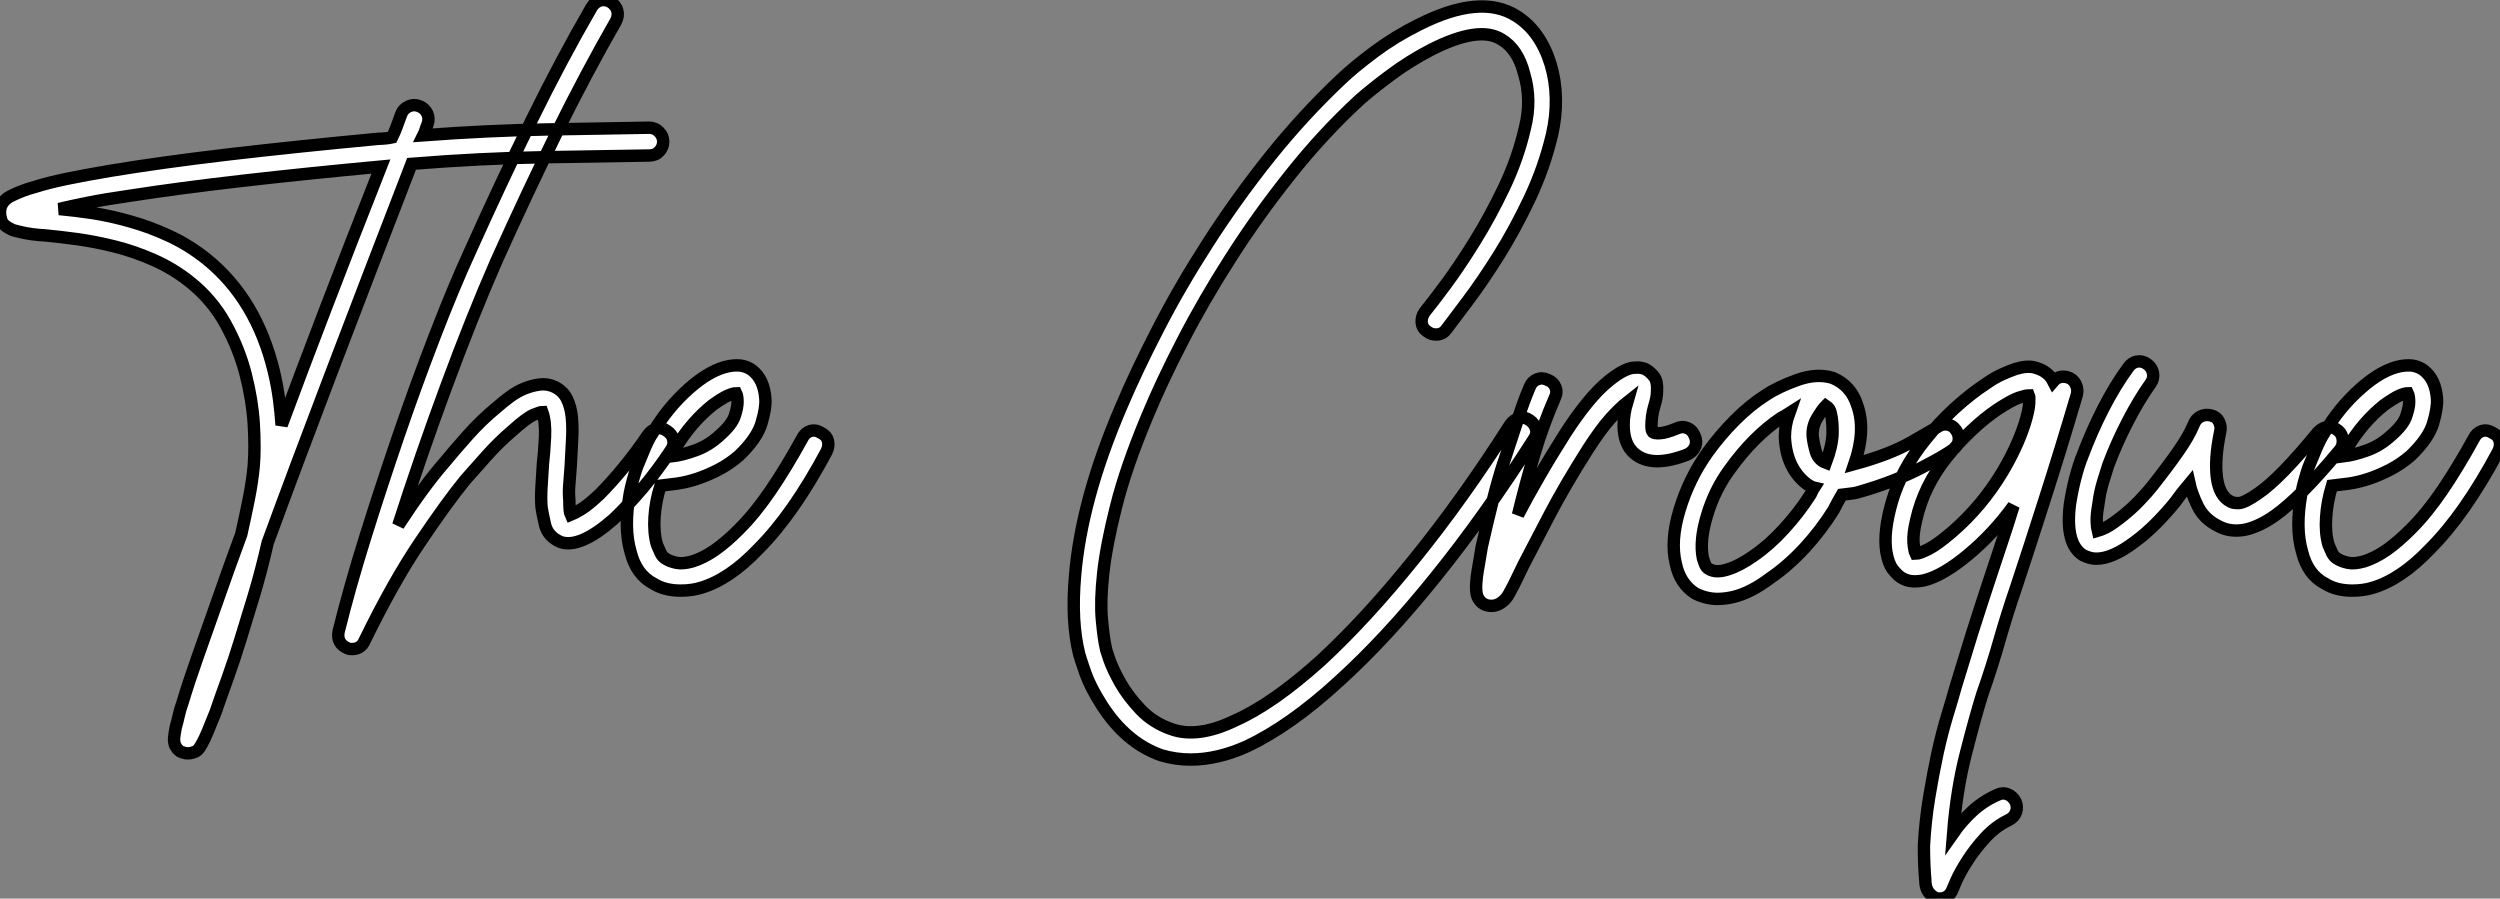 <?xml version="1.0" standalone="no"?>
<svg xmlns="http://www.w3.org/2000/svg" viewBox="0.056 -49.427 201.39 72.387"><rect x="0.056" y="-49.427" width="201.39" height="72.387" fill="#808080" stroke="none"/><path d="M52.36-39.14L52.36-39.14Q52.81-39.14 53.14-38.81Q53.48-38.47 53.48-38.02L53.48-38.02Q53.48-37.58 53.17-37.24Q52.86-36.90 52.36-36.90L52.36-36.90Q48.78-36.85 43.79-36.76Q38.81-36.68 33.21-36.23L33.21-36.23Q29.68-27.10 26.77-19.46Q23.86-11.82 21.62-5.71L21.62-5.71Q21.11-3.47 20.50-1.43Q19.88 0.62 19.43 2.07L19.43 2.07Q18.93 3.70 18.40 5.18Q17.86 6.66 17.42 7.95L17.42 7.95Q17.02 8.96 16.77 9.55Q16.52 10.14 16.35 10.44Q16.18 10.75 16.07 10.89Q15.96 11.03 15.85 11.09L15.85 11.09Q15.51 11.26 15.18 11.26L15.18 11.26Q14.95 11.26 14.84 11.20L14.84 11.20Q14.45 11.14 14.17 10.64L14.17 10.64Q14.06 10.36 14.08 10.02Q14.11 9.69 14.22 9.13L14.22 9.13Q14.34 8.74 14.45 8.23Q14.56 7.73 14.78 7.11L14.78 7.11Q15.23 5.60 15.96 3.53Q16.69 1.46 17.64-1.23L17.64-1.23Q18.03-2.35 18.48-3.61Q18.93-4.87 19.49-6.38L19.49-6.38Q19.82-7.84 20.10-9.24Q20.38-10.64 20.50-11.93L20.50-11.93Q20.61-13.33 20.50-15.26Q20.38-17.19 19.85-19.26Q19.32-21.34 18.23-23.32Q17.14-25.31 15.29-26.77L15.29-26.77Q13.94-27.83 12.40-28.50Q10.86-29.18 9.30-29.57Q7.73-29.96 6.30-30.16Q4.87-30.35 3.75-30.46L3.75-30.46Q2.58-30.52 1.68-30.74L1.68-30.74Q1.40-30.80 1.20-30.86Q1.01-30.91 0.84-31.02L0.84-31.02Q0.28-31.30 0.17-31.67Q0.06-32.03 0.06-32.20L0.06-32.20Q0-33.15 0.92-33.63Q1.85-34.10 2.91-34.38L2.91-34.38Q3.98-34.72 5.49-35.03Q7-35.34 8.96-35.67L8.96-35.67Q12.99-36.34 18.48-36.99Q23.97-37.63 30.58-38.25L30.58-38.25Q30.86-38.25 31.11-38.28Q31.36-38.30 31.64-38.36L31.64-38.36Q31.86-38.81 32.03-39.28Q32.20-39.76 32.37-40.21L32.37-40.21Q32.54-40.66 32.96-40.85Q33.38-41.05 33.82-40.88L33.82-40.88Q34.27-40.71 34.47-40.29Q34.66-39.87 34.50-39.42L34.50-39.42Q34.38-39.14 34.33-38.95Q34.27-38.75 34.16-38.53L34.16-38.53Q39.42-38.92 44.16-39.00Q48.89-39.09 52.36-39.14ZM22.74-15.18L22.74-15.18Q24.30-19.38 26.26-24.50Q28.22-29.62 30.74-36.01L30.74-36.01Q24.70-35.45 19.57-34.86Q14.45-34.27 10.53-33.66L10.53-33.66Q8.57-33.38 7.17-33.10Q5.77-32.82 4.82-32.59L4.82-32.59Q6.05-32.48 7.53-32.26Q9.02-32.03 10.58-31.58Q12.15-31.14 13.72-30.41Q15.29-29.68 16.69-28.56L16.69-28.56Q20.72-25.31 22.12-19.49L22.12-19.49Q22.40-18.31 22.54-17.22Q22.68-16.13 22.74-15.18ZM53.76-14.73L53.76-14.73Q54.21-14.45 54.29-14Q54.38-13.55 54.10-13.16L54.10-13.16Q53.03-11.54 51.83-10.11Q50.62-8.68 49.50-7.62L49.50-7.62Q46.76-5.21 45.19-5.77L45.19-5.77Q44.18-6.22 43.96-7.17Q43.74-8.12 43.68-8.57L43.68-8.57Q43.62-9.35 43.68-10.25Q43.74-11.14 43.79-12.04L43.79-12.04Q43.90-12.99 43.96-14.22Q44.02-15.46 43.74-16.24L43.74-16.24Q43.62-16.24 43.06-16.02Q42.50-15.79 41.38-14.78L41.38-14.78Q40.26-13.83 39.26-12.71Q38.25-11.59 37.52-10.75L37.52-10.75Q36.06-8.96 33.91-5.77Q31.75-2.58 29.40 2.24L29.40 2.24Q29.12 2.86 28.39 2.86L28.39 2.86Q28.17 2.86 28.06 2.80L28.06 2.80Q27.16 2.41 27.33 1.46L27.33 1.46Q28.22-2.13 29.48-6.16Q30.74-10.19 32.14-14.28Q33.54-18.37 35.03-22.23Q36.51-26.10 37.97-29.29L37.97-29.29Q40.49-34.89 42.87-39.73Q45.25-44.58 47.71-48.83L47.71-48.83Q47.99-49.28 48.41-49.39Q48.83-49.50 49.22-49.28L49.22-49.28Q49.67-49 49.78-48.58Q49.90-48.16 49.67-47.71L49.67-47.71Q47.26-43.51 44.91-38.75Q42.56-33.99 40.04-28.39L40.04-28.39Q38.08-23.91 36.01-18.31Q33.94-12.71 32.14-7.11L32.14-7.11Q34.22-10.30 35.84-12.15L35.84-12.15Q36.62-13.10 37.74-14.36Q38.86-15.62 40.10-16.63L40.10-16.63Q40.54-17.02 41.10-17.44Q41.66-17.86 42.28-18.12Q42.90-18.37 43.51-18.45Q44.13-18.54 44.74-18.26L44.74-18.26Q45.42-17.92 45.72-17.30Q46.03-16.69 46.12-15.82Q46.20-14.95 46.14-13.94Q46.09-12.94 46.03-11.87L46.03-11.87Q45.98-11.14 45.92-10.44Q45.86-9.74 45.92-9.13L45.92-9.13Q45.92-8.18 46.03-7.95L46.03-7.95Q46.31-8.06 46.87-8.40Q47.43-8.74 48.33-9.58L48.33-9.58Q49.28-10.53 50.29-11.76Q51.30-12.99 52.25-14.39L52.25-14.39Q52.53-14.78 52.95-14.90Q53.37-15.01 53.76-14.73ZM66.19-14.56L66.19-14.56Q66.64-14.34 66.75-13.92Q66.86-13.50 66.64-13.05L66.64-13.05Q63.95-8.01 61.15-5.21L61.15-5.21Q58.80-2.74 56.50-2.07L56.50-2.07Q55.78-1.85 54.88-1.85L54.88-1.85Q53.59-1.85 52.70-2.41L52.70-2.41Q51.30-3.14 50.85-4.98L50.85-4.98Q50.29-6.89 50.79-9.69L50.79-9.69Q50.90-10.25 51.04-10.75Q51.18-11.26 51.35-11.76L51.35-11.76Q51.58-12.32 51.94-13.19Q52.30-14.06 52.64-14.56L52.64-14.56Q53.82-16.58 55.55-18.12Q57.29-19.66 58.80-19.94L58.80-19.94Q59.47-20.05 59.92-19.94Q60.37-19.82 60.65-19.60L60.65-19.60Q61.60-18.87 61.71-17.30L61.71-17.30Q61.77-16.58 61.40-15.34Q61.04-14.11 59.58-12.71L59.58-12.71Q58.80-12.04 57.93-11.59Q57.06-11.14 56.22-10.86Q55.38-10.58 54.60-10.47Q53.82-10.36 53.26-10.30L53.26-10.30Q52.86-9.02 52.78-7.76Q52.70-6.50 52.98-5.54L52.98-5.54Q53.09-5.26 53.26-4.90Q53.42-4.54 53.76-4.37L53.76-4.37Q54.04-4.20 54.54-4.09Q55.05-3.98 55.83-4.20L55.83-4.20Q56.73-4.48 57.65-5.12Q58.58-5.77 59.58-6.78L59.58-6.78Q60.87-8.06 62.13-9.91Q63.39-11.76 64.68-14.11L64.68-14.11Q64.90-14.56 65.32-14.70Q65.74-14.84 66.19-14.56ZM54.54-13.44L54.54-13.44Q54.43-13.27 54.35-13.08Q54.26-12.88 54.15-12.66L54.15-12.66Q55.05-12.77 56.11-13.16Q57.18-13.55 58.07-14.39L58.07-14.39Q59.02-15.23 59.25-15.93Q59.47-16.63 59.47-17.02L59.47-17.02Q59.47-17.53 59.36-17.75L59.36-17.75Q59.14-17.75 58.69-17.56Q58.24-17.36 57.46-16.80L57.46-16.80Q55.78-15.46 54.54-13.44Z" fill="white" stroke="black" transform="scale(1,1)"/><path d="M114.83-24.30L114.83-24.30Q115.39-24.98 116.51-26.49Q117.63-28 118.86-29.99Q120.10-31.98 121.22-34.33Q122.34-36.68 122.90-39.14L122.90-39.14Q123.46-41.38 122.84-43.46L122.84-43.46Q122.34-45.47 120.99-46.26L120.99-46.26Q119.20-47.38 115.34-45.42L115.34-45.42Q113.60-44.52 112.06-43.37Q110.52-42.22 109.57-41.38L109.57-41.38Q106.60-38.64 104.00-35.36Q101.39-32.09 99.21-28.67Q97.02-25.26 95.32-21.95Q93.61-18.65 92.43-15.79L92.43-15.79Q90.75-11.76 89.97-8.65Q89.18-5.54 88.93-3.28Q88.68-1.01 88.82 0.50Q88.96 2.02 89.13 2.74L89.13 2.74Q89.13 2.86 89.41 3.67Q89.69 4.48 90.30 5.57Q90.92 6.66 91.93 7.73Q92.94 8.79 94.39 9.30L94.39 9.30Q96.52 10.08 99.54 8.62L99.54 8.62Q102.57 7.28 106.43 3.81L106.43 3.81Q110.07 0.45 113.96-4.37Q117.86-9.18 121.72-15.23L121.72-15.23Q122.00-15.62 122.45-15.74Q122.90-15.85 123.29-15.57L123.29-15.57Q123.68-15.29 123.79-14.87Q123.90-14.45 123.62-14.06L123.62-14.06Q119.65-7.84 115.67-2.91Q111.70 2.02 107.94 5.43L107.94 5.43Q105.93 7.28 104.05 8.60Q102.18 9.91 100.50 10.70L100.50 10.70Q98.14 11.76 95.96 11.76L95.96 11.76Q94.78 11.76 93.61 11.42L93.61 11.42Q90.75 10.42 88.79 7.34L88.79 7.34Q87.90 5.94 87.50 4.82Q87.11 3.70 87.00 3.30L87.00 3.30Q86.33 0.67 86.66-3.08L86.66-3.08Q87.17-9.18 90.36-16.63L90.36-16.63Q91.59-19.54 93.36-22.96Q95.12-26.38 97.39-29.90Q99.66-33.43 102.34-36.79Q105.03-40.15 108.06-43.01L108.06-43.01Q109.12-44.02 110.77-45.25Q112.42-46.48 114.33-47.43L114.33-47.43Q119.31-49.95 122.17-48.16L122.17-48.16Q123.18-47.54 123.88-46.54Q124.58-45.53 124.97-44.24Q125.36-42.95 125.39-41.50Q125.42-40.04 125.08-38.58L125.08-38.58Q124.46-35.95 123.29-33.46Q122.11-30.97 120.80-28.87Q119.48-26.77 118.30-25.20Q117.13-23.63 116.57-22.90L116.57-22.90Q116.29-22.51 115.81-22.48Q115.34-22.46 115.00-22.74L115.00-22.74Q114.61-23.02 114.58-23.46Q114.55-23.91 114.83-24.30ZM136.56-14.34L136.56-14.34Q136.78-13.89 136.62-13.47Q136.45-13.05 136.00-12.82L136.00-12.82Q133.14-11.70 131.74-12.88L131.74-12.88Q130.85-13.61 130.85-15.18L130.85-15.18Q130.85-16.07 131.13-17.02L131.13-17.02Q130.57-16.58 129.78-15.71Q129.00-14.84 127.99-13.27L127.99-13.27Q126.14-10.36 124.88-7.95Q123.62-5.54 122.78-3.92L122.78-3.92Q122.45-3.25 122.20-2.72Q121.94-2.18 121.72-1.79L121.72-1.79Q121.61-1.57 121.50-1.40Q121.38-1.23 121.27-1.12L121.27-1.12Q120.77-0.62 120.21-0.62L120.21-0.62Q119.48-0.62 119.14-1.23L119.14-1.23Q118.86-1.68 119.03-3.02L119.03-3.02Q119.09-3.47 119.20-4.06Q119.31-4.65 119.42-5.38L119.42-5.38Q119.82-7.17 120.32-9.16Q120.82-11.14 121.27-12.43L121.27-12.43Q121.89-14.28 122.34-15.68Q122.78-17.08 123.29-18.26L123.29-18.26Q123.46-18.70 123.88-18.87Q124.30-19.04 124.74-18.82L124.74-18.82Q125.19-18.65 125.36-18.23Q125.53-17.81 125.30-17.36L125.30-17.36Q124.35-15.18 123.65-12.82Q122.95-10.47 122.34-7.95L122.34-7.95Q123.06-9.35 124.02-11.00Q124.97-12.66 126.14-14.50L126.14-14.50Q127.04-15.90 127.94-17.00Q128.83-18.09 129.67-18.76L129.67-18.76Q130.85-19.71 131.60-19.80Q132.36-19.88 132.75-19.60L132.75-19.60Q133.03-19.43 133.31-19.07Q133.59-18.70 133.54-17.92L133.54-17.92Q133.54-17.64 133.48-17.33Q133.42-17.02 133.31-16.69L133.31-16.69Q133.20-16.30 133.14-15.88Q133.09-15.46 133.09-15.12L133.09-15.12Q133.09-14.73 133.20-14.62L133.20-14.62Q133.31-14.50 133.79-14.53Q134.26-14.56 135.10-14.90L135.10-14.90Q135.55-15.12 135.97-14.95Q136.39-14.78 136.56-14.34ZM157.62-14.78L157.62-14.78Q157.90-14.39 157.84-13.94Q157.78-13.50 157.39-13.22L157.39-13.22Q157.17-13.05 156.55-12.68Q155.94-12.32 154.98-11.82Q154.03-11.31 152.72-10.78Q151.40-10.25 149.83-9.80L149.83-9.80Q149.50-9.69 149.13-9.66Q148.77-9.63 148.43-9.58L148.43-9.58Q148.26-9.30 148.10-8.99Q147.93-8.68 147.76-8.34L147.76-8.34Q146.75-6.72 145.41-5.26Q144.06-3.81 142.66-2.86L142.66-2.86Q141.10-1.68 139.70-1.34L139.70-1.34Q139.02-1.18 138.41-1.18L138.41-1.18Q137.51-1.18 136.62-1.62L136.62-1.62Q135.38-2.41 135.05-4.03L135.05-4.03Q134.60-5.88 135.36-8.37Q136.11-10.86 137.62-12.99L137.62-12.99Q138.63-14.39 139.84-15.60Q141.04-16.80 142.27-17.58L142.27-17.58Q143.28-18.26 144.85-18.82Q146.42-19.38 147.70-18.98L147.70-18.98Q149.16-18.37 149.66-16.80L149.66-16.80Q150.39-14.78 149.44-12.04L149.44-12.04Q152.30-12.82 154.00-13.80Q155.71-14.78 156.10-15.01L156.10-15.01Q156.50-15.29 156.92-15.23Q157.34-15.18 157.62-14.78ZM145.86-9.52L145.86-9.52Q145.97-9.69 146.02-9.83Q146.08-9.97 146.19-10.14L146.19-10.14Q145.97-10.19 145.63-10.42L145.63-10.42Q143.95-11.70 143.84-14.22L143.84-14.22Q143.84-15.18 144.18-16.13L144.18-16.13Q144.01-16.02 143.84-15.93Q143.67-15.85 143.50-15.74L143.50-15.74Q141.32-14.28 139.42-11.65L139.42-11.65Q138.18-9.97 137.57-7.92Q136.95-5.88 137.23-4.48L137.23-4.48Q137.29-4.26 137.40-3.98Q137.51-3.70 137.74-3.58L137.74-3.58Q138.30-3.25 139.25-3.56Q140.20-3.86 141.32-4.65L141.32-4.65Q142.61-5.54 143.78-6.83Q144.96-8.12 145.86-9.52ZM147.14-12.15L147.14-12.15Q147.65-13.50 147.68-14.50Q147.70-15.51 147.54-16.13L147.54-16.13Q147.48-16.52 147.14-16.74L147.14-16.74Q146.86-16.46 146.44-15.76Q146.02-15.06 146.08-14.28L146.08-14.28Q146.14-13.72 146.33-13.05Q146.53-12.38 147.14-12.15ZM162.49-2.18L162.49-2.18Q161.76-0.06 161.14 2.10Q160.53 4.26 159.74 6.50L159.74 6.50Q159.18 8.29 158.43 11.23Q157.67 14.17 157.39 17.70L157.39 17.70Q158.06 16.74 158.93 15.93Q159.80 15.12 160.92 14.62L160.92 14.62Q161.37 14.39 161.79 14.56Q162.21 14.73 162.43 15.18L162.43 15.18Q162.60 15.57 162.46 15.99Q162.32 16.41 161.87 16.63L161.87 16.63Q160.81 17.14 159.97 18.06Q159.13 18.98 158.54 19.91Q157.95 20.83 157.64 21.53Q157.34 22.23 157.34 22.23L157.34 22.23Q157.06 22.96 156.27 22.96L156.27 22.96Q155.88 22.96 155.52 22.57Q155.15 22.18 155.15 21.45L155.15 21.45Q155.10 20.94 155.07 20.22Q155.04 19.49 155.04 18.70L155.04 18.70Q155.15 16.69 155.46 14.81Q155.77 12.94 156.13 11.26Q156.50 9.58 156.92 8.20Q157.34 6.83 157.62 5.82L157.62 5.82Q158.23 3.81 158.90 1.65Q159.58-0.50 160.36-2.86L160.36-2.86Q160.81-4.20 161.28-5.63Q161.76-7.06 162.26-8.68L162.26-8.68Q160.64-6.44 158.62-4.76Q156.61-3.08 155.10-2.69L155.10-2.69Q154.65-2.58 154.14-2.60Q153.64-2.63 153.19-2.91L153.19-2.91Q152.86-3.14 152.52-3.58Q152.18-4.03 152.02-4.93L152.02-4.93Q151.74-6.55 152.49-9.10Q153.25-11.65 155.15-14L155.15-14Q156.22-15.34 157.50-16.52Q158.79-17.70 160.08-18.54L160.08-18.54Q160.70-18.98 161.31-19.26Q161.93-19.54 162.43-19.71L162.43-19.71Q163.38-19.99 163.97-19.82Q164.56-19.66 164.90-19.38L164.90-19.38Q165.23-19.15 165.46-18.70L165.46-18.70Q165.90-19.21 166.58-19.04L166.58-19.04Q167.02-18.93 167.25-18.51Q167.47-18.09 167.36-17.64L167.36-17.64Q166.02-13.10 164.78-9.24Q163.55-5.38 162.49-2.18ZM161.37-11.42L161.37-11.42Q162.54-13.38 163.16-15.29L163.16-15.29Q163.50-16.41 163.52-16.94Q163.55-17.47 163.50-17.58L163.50-17.58Q163.27-17.58 162.68-17.39Q162.10-17.19 160.98-16.46L160.98-16.46Q159.91-15.74 158.85-14.73Q157.78-13.72 156.89-12.60L156.89-12.60Q155.04-10.30 154.42-7.56L154.42-7.56Q154.14-6.38 154.20-5.71Q154.26-5.04 154.37-4.82L154.37-4.82Q154.65-4.82 155.38-5.18Q156.10-5.54 157.28-6.55L157.28-6.55Q159.69-8.62 161.37-11.42ZM188.42-14.73L188.42-14.73Q188.75-14.45 188.78-13.97Q188.81-13.50 188.53-13.16L188.53-13.16Q186.85-11.14 185.59-9.88Q184.33-8.62 183.32-7.90L183.32-7.90Q182.14-7.06 181.02-6.78L181.02-6.78Q179.74-6.50 178.73-7.06L178.73-7.06Q177.61-7.62 177.10-8.65Q176.60-9.69 176.43-10.47L176.43-10.47Q176.15-10.14 175.84-9.74Q175.54-9.35 175.26-8.96L175.26-8.96Q174.58-8.12 173.72-7.25Q172.85-6.38 172.01-5.77L172.01-5.77Q170.22-4.42 168.93-4.42L168.93-4.42Q168.42-4.42 167.86-4.70L167.86-4.70Q166.41-5.60 166.80-8.79L166.80-8.79Q166.97-9.91 167.25-10.98Q167.53-12.04 167.81-12.71L167.81-12.71Q168.54-14.67 169.49-16.52Q170.44-18.37 171.50-19.82L171.50-19.82Q171.78-20.22 172.20-20.30Q172.62-20.38 173.02-20.10L173.02-20.10Q173.41-19.82 173.49-19.38Q173.58-18.93 173.30-18.54L173.30-18.54Q172.34-17.19 171.45-15.46Q170.55-13.72 169.88-11.93L169.88-11.93Q169.71-11.42 169.46-10.58Q169.21-9.74 169.10-8.85L169.10-8.85Q168.93-7.90 168.96-7.39Q168.98-6.89 169.04-6.66L169.04-6.66Q169.26-6.72 169.71-6.94Q170.16-7.17 170.94-7.78L170.94-7.78Q171.73-8.40 172.40-9.10Q173.07-9.80 173.46-10.30L173.46-10.30Q174.70-11.87 175.54-13.08Q176.38-14.28 176.77-15.23L176.77-15.23Q176.94-15.68 177.33-15.88Q177.72-16.07 178.17-15.96L178.17-15.96Q178.62-15.85 178.81-15.46Q179.01-15.06 178.90-14.62L178.90-14.62Q178.45-12.43 178.64-10.95Q178.84-9.46 179.74-9.02L179.74-9.02Q179.90-8.90 180.38-8.90Q180.86-8.90 181.98-9.69L181.98-9.69Q182.87-10.30 184.05-11.51Q185.22-12.71 186.79-14.62L186.79-14.62Q187.58-15.40 188.42-14.73ZM200.85-14.56L200.85-14.56Q201.30-14.34 201.41-13.92Q201.52-13.50 201.30-13.05L201.30-13.05Q198.61-8.01 195.81-5.21L195.81-5.21Q193.46-2.74 191.16-2.07L191.16-2.07Q190.43-1.85 189.54-1.85L189.54-1.85Q188.25-1.85 187.35-2.41L187.35-2.41Q185.95-3.14 185.50-4.98L185.50-4.98Q184.94-6.89 185.45-9.69L185.45-9.69Q185.56-10.25 185.70-10.75Q185.84-11.26 186.01-11.76L186.01-11.76Q186.23-12.32 186.60-13.19Q186.96-14.06 187.30-14.56L187.30-14.56Q188.47-16.58 190.21-18.12Q191.94-19.66 193.46-19.94L193.46-19.94Q194.13-20.05 194.58-19.94Q195.02-19.82 195.30-19.60L195.30-19.60Q196.26-18.87 196.37-17.30L196.37-17.30Q196.42-16.58 196.06-15.34Q195.70-14.11 194.24-12.71L194.24-12.71Q193.46-12.04 192.59-11.59Q191.72-11.14 190.88-10.86Q190.04-10.58 189.26-10.47Q188.47-10.36 187.91-10.30L187.91-10.30Q187.52-9.02 187.44-7.76Q187.35-6.50 187.63-5.54L187.63-5.54Q187.74-5.26 187.91-4.90Q188.08-4.54 188.42-4.37L188.42-4.37Q188.70-4.20 189.20-4.09Q189.70-3.98 190.49-4.20L190.49-4.20Q191.38-4.48 192.31-5.12Q193.23-5.77 194.24-6.78L194.24-6.78Q195.53-8.06 196.79-9.91Q198.05-11.76 199.34-14.11L199.34-14.11Q199.56-14.56 199.98-14.70Q200.40-14.84 200.85-14.56ZM189.20-13.44L189.20-13.44Q189.09-13.27 189.00-13.08Q188.92-12.88 188.81-12.66L188.81-12.66Q189.70-12.77 190.77-13.16Q191.83-13.55 192.73-14.39L192.73-14.39Q193.68-15.23 193.90-15.93Q194.13-16.63 194.13-17.02L194.13-17.02Q194.13-17.53 194.02-17.75L194.02-17.75Q193.79-17.75 193.34-17.56Q192.90-17.36 192.11-16.80L192.11-16.80Q190.43-15.46 189.20-13.44Z" fill="white" stroke="black" transform="scale(1,1)"/></svg>